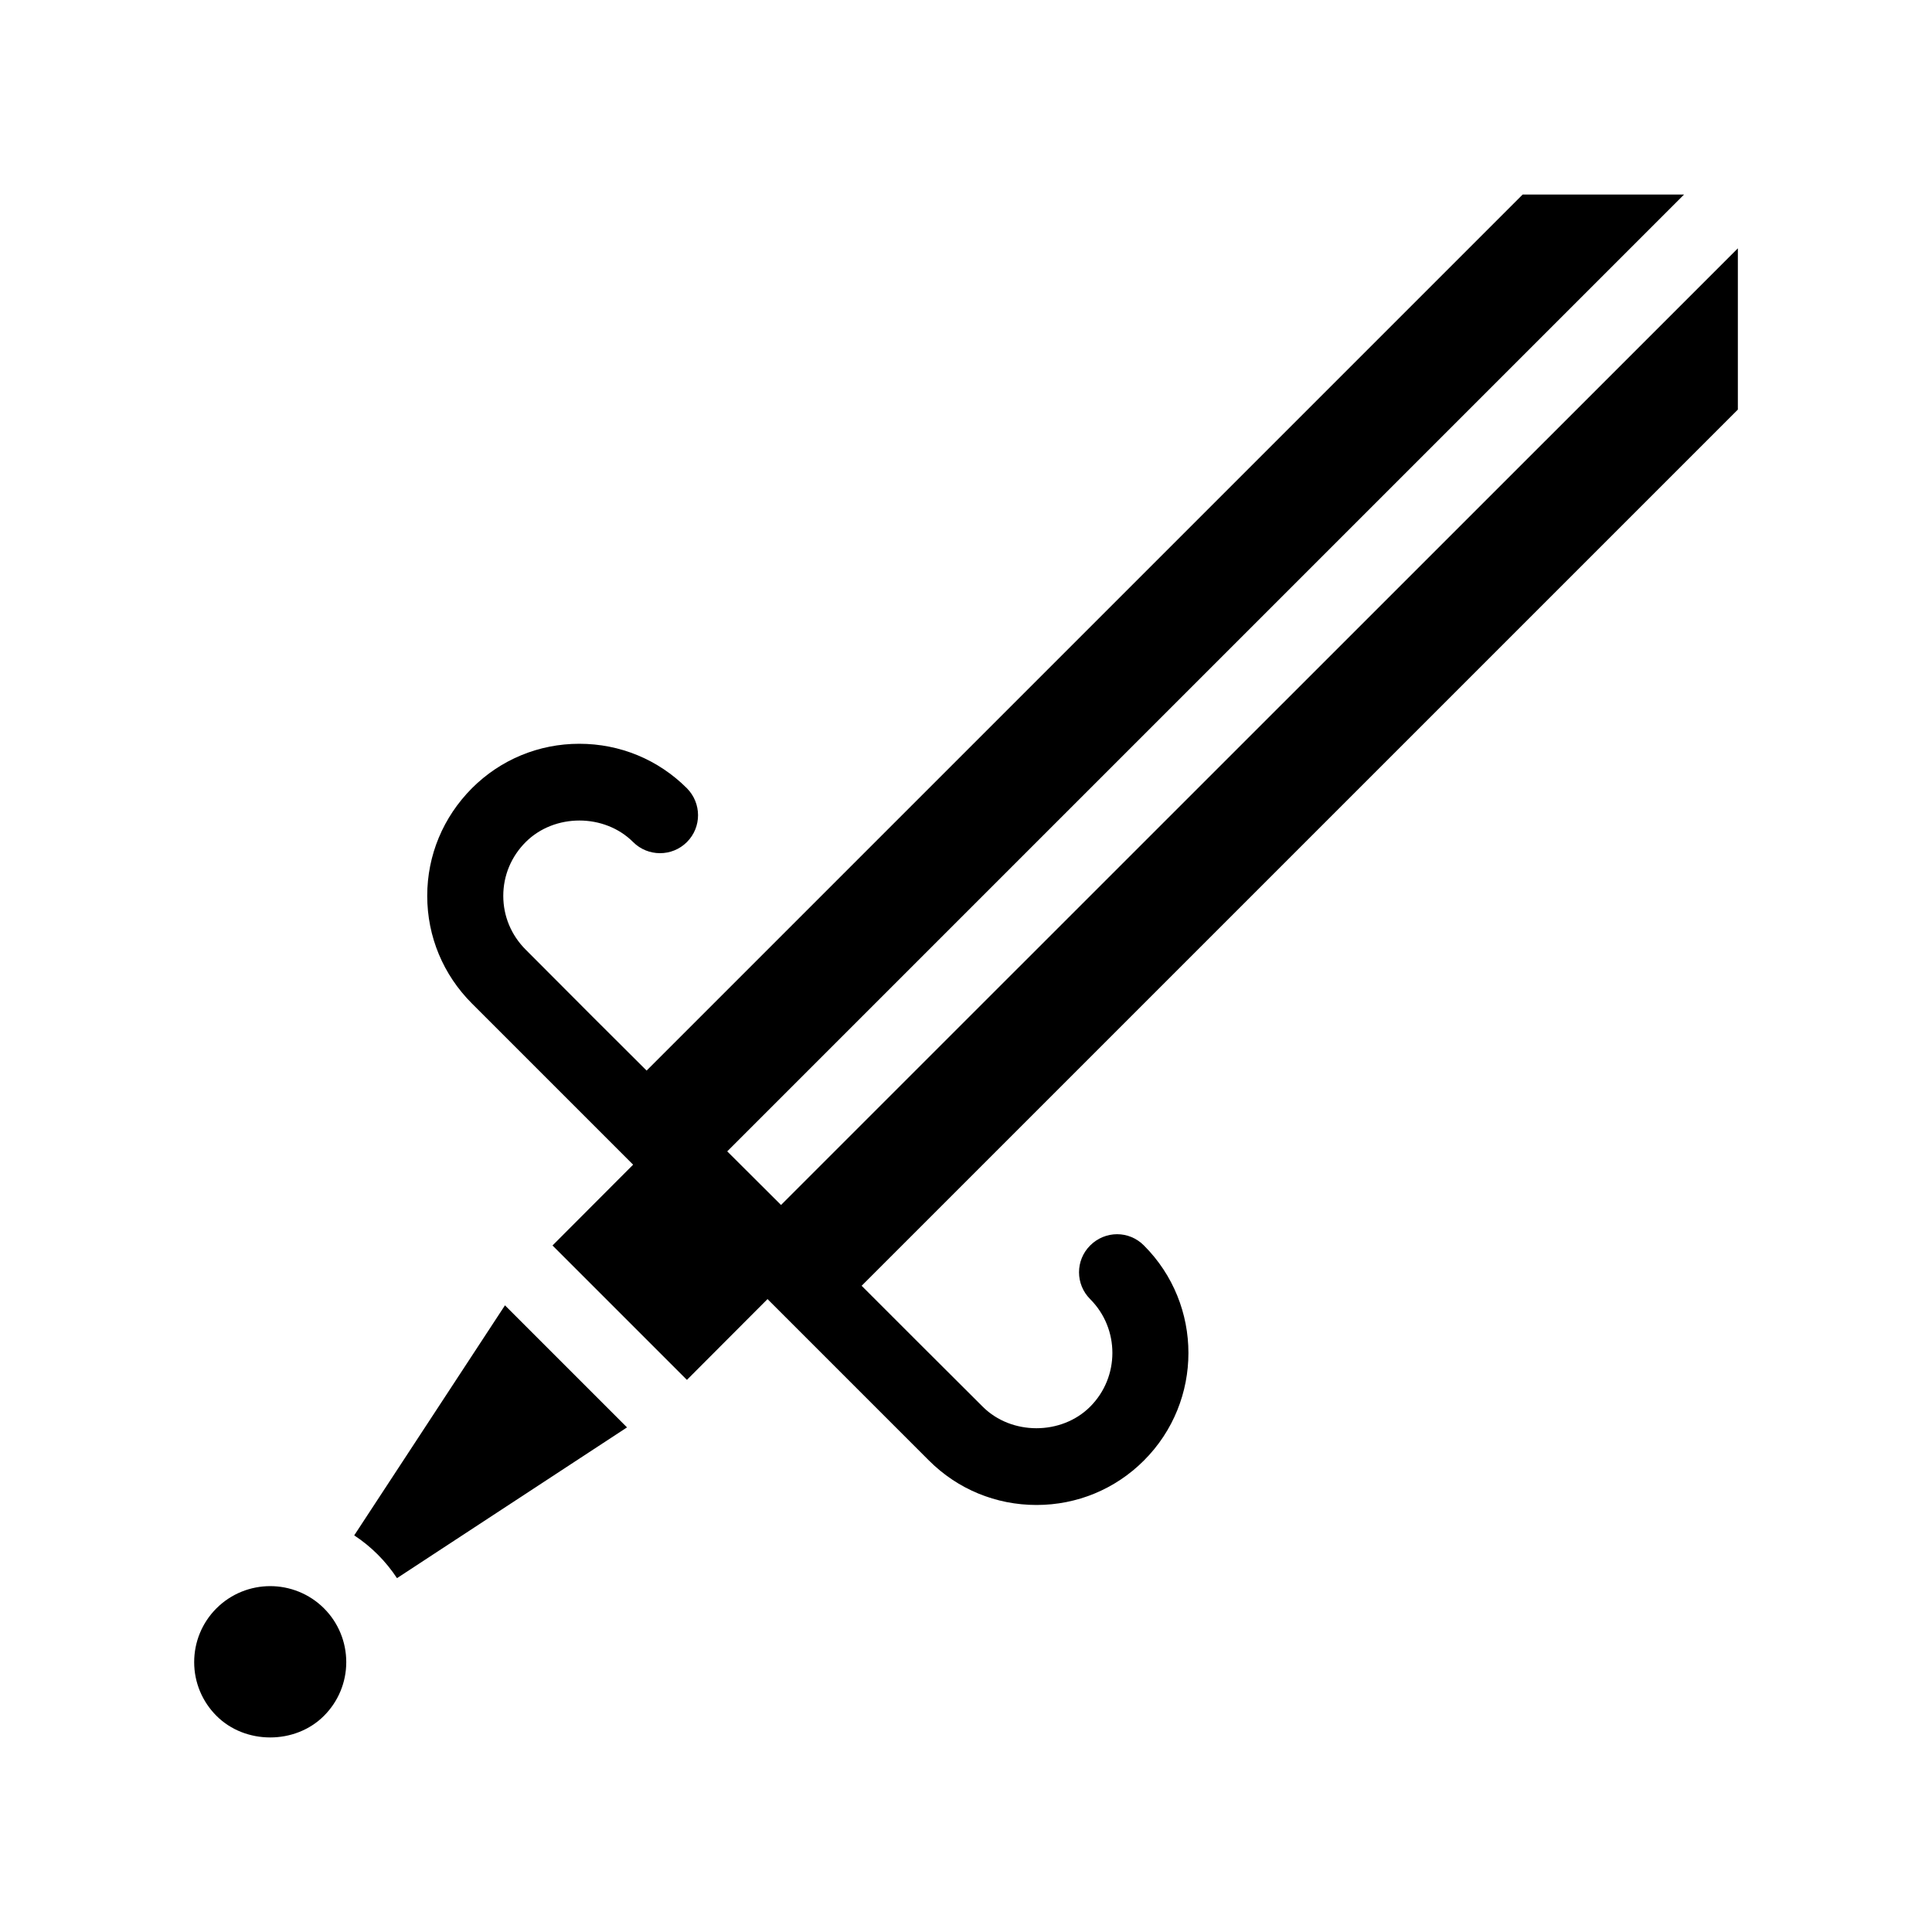 <?xml version="1.0" encoding="UTF-8"?>
<!-- Uploaded to: SVG Repo, www.svgrepo.com, Generator: SVG Repo Mixer Tools -->
<svg fill="#000000" width="800px" height="800px" version="1.1" viewBox="144 144 512 512" xmlns="http://www.w3.org/2000/svg">
 <g>
  <path d="m604.55 209.81-253.57 253.52-14.258-14.207 253.57-253.57h-42.773l-232.16 232.16-14.258-14.207-17.785-17.836c-3.828-3.828-5.945-8.867-5.945-14.258s2.117-10.43 5.945-14.258c7.609-7.609 20.859-7.609 28.465 0 3.93 3.93 10.328 3.93 14.258 0 3.93-3.93 3.93-10.277 0-14.258-7.609-7.609-17.734-11.789-28.516-11.789-10.73 0-20.859 4.18-28.465 11.789-7.609 7.656-11.84 17.734-11.84 28.516s4.231 20.906 11.84 28.516l42.723 42.723-21.363 21.41 35.621 35.621 21.363-21.41 42.773 42.773c7.609 7.609 17.734 11.789 28.516 11.789 10.73 0 20.859-4.18 28.465-11.789 15.719-15.719 15.719-41.262 0-56.98-3.93-3.981-10.277-3.981-14.258 0-3.93 3.93-3.93 10.277 0 14.207 7.859 7.859 7.859 20.656 0 28.516-7.609 7.609-20.859 7.609-28.465 0l-17.836-17.785-14.258-14.258 232.21-232.2z"/>
  <path d="m237.87 550.89c2.215 1.461 4.281 3.125 6.246 5.09 1.914 1.914 3.629 4.031 5.09 6.246l60.961-39.953-32.344-32.344z"/>
  <path d="m215.61 564.34c-5.141 0-10.328 1.965-14.258 5.894-3.777 3.777-5.894 8.867-5.894 14.258 0 5.34 2.117 10.43 5.894 14.207 7.609 7.656 20.906 7.656 28.516 0 3.777-3.777 5.894-8.867 5.894-14.207 0-5.391-2.117-10.48-5.894-14.258-3.93-3.93-9.121-5.894-14.258-5.894z"/>
 </g>
</svg>